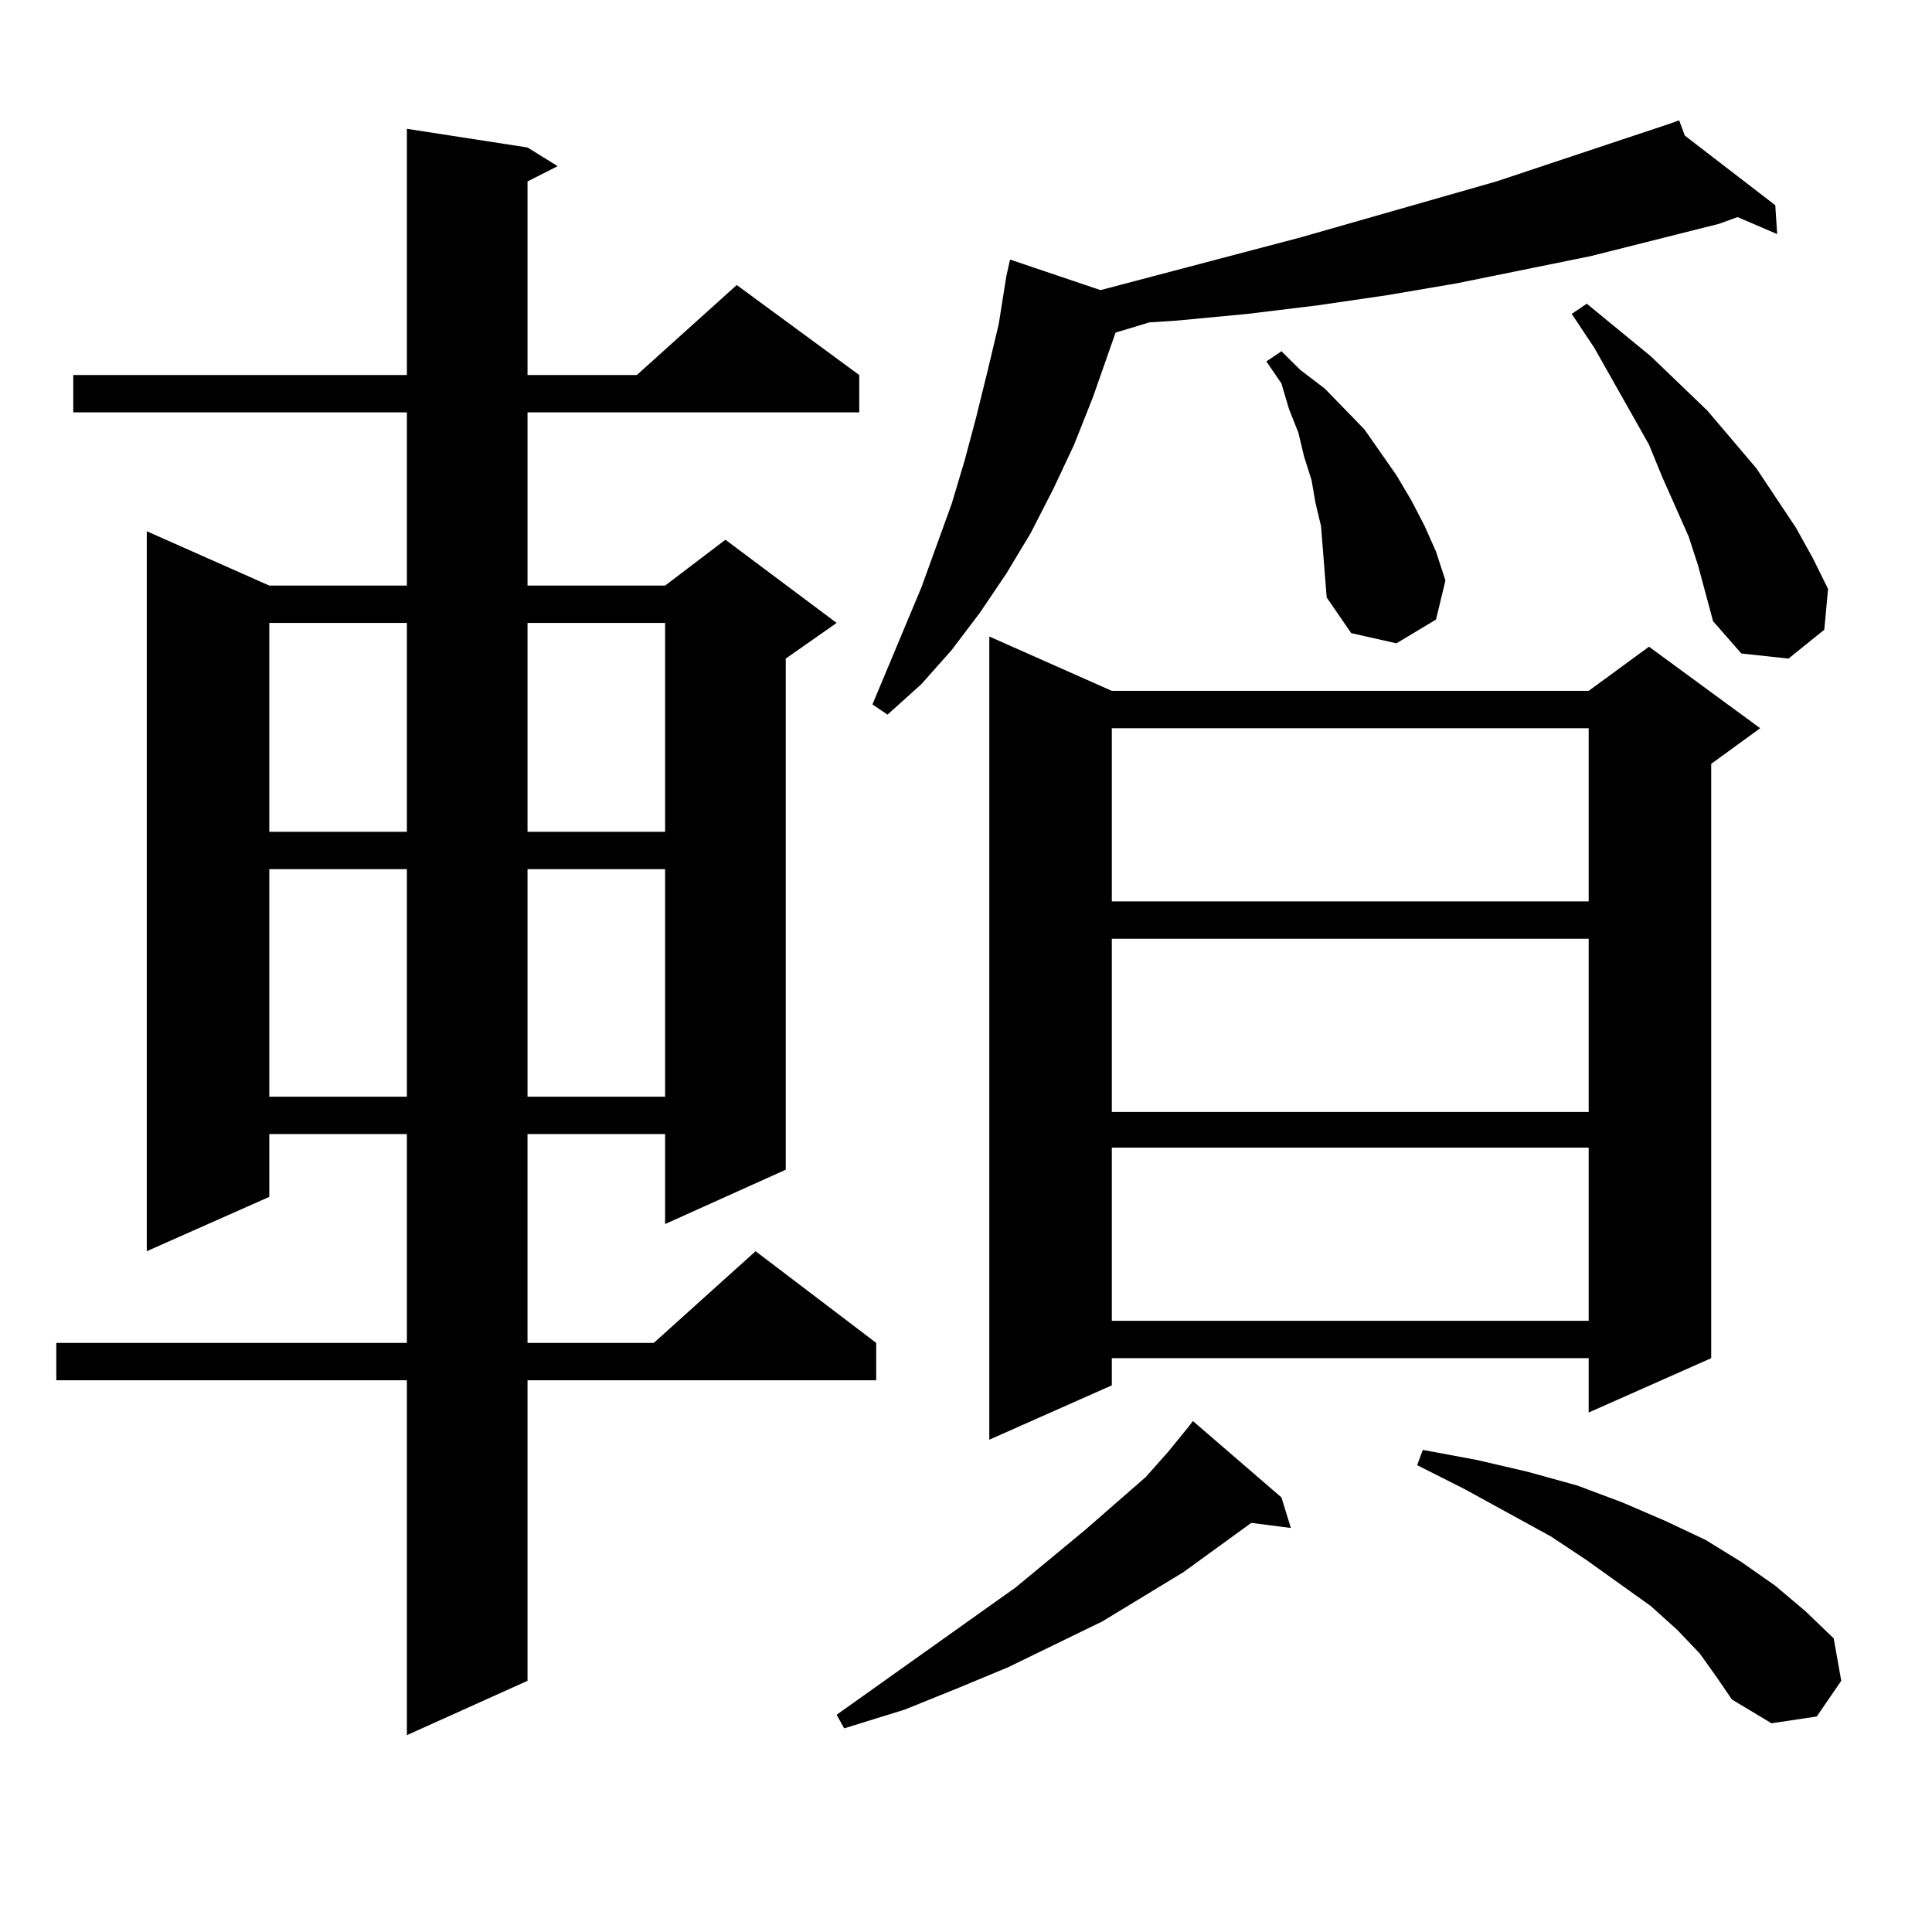 <?xml version="1.0" encoding="utf-8"?>
<!-- Generator: Adobe Illustrator 16.0.0, SVG Export Plug-In . SVG Version: 6.00 Build 0)  -->
<!DOCTYPE svg PUBLIC "-//W3C//DTD SVG 1.1//EN" "http://www.w3.org/Graphics/SVG/1.1/DTD/svg11.dtd">
<svg version="1.1" id="图层_1" xmlns="http://www.w3.org/2000/svg" xmlns:xlink="http://www.w3.org/1999/xlink" x="0px" y="0px"
	 width="1000px" height="1000px" viewBox="0 0 1000 1000" enable-background="new 0 0 1000 1000" xml:space="preserve">
<path d="M273.042,76.336l15.609,9.668l-15.609,7.91v100.195h56.584l51.706-46.582l63.413,46.582v19.336H273.042v89.648h71.218
	l31.219-23.73l57.56,43.066l-26.341,18.457v264.551l-62.438,28.125V586.98h-71.218v108.105h65.364l52.682-47.461l62.438,47.461
	v19.336H273.042v155.566l-62.438,28.125V714.422H29.146v-19.336h181.459V586.98h-71.218v32.52l-63.413,28.125V274.969l63.413,28.125
	h71.218v-89.648H37.926v-19.336h172.679V66.668L273.042,76.336z M139.387,322.43v108.105h71.218V322.43H139.387z M139.387,449.871
	v117.773h71.218V449.871H139.387z M273.042,322.43v108.105h71.218V322.43H273.042z M273.042,449.871v117.773h71.218V449.871H273.042
	z M663.276,775.066l4.878,15.82l-20.487-2.637l-35.121,25.488l-41.95,25.488l-48.779,23.73l-25.365,10.547l-28.292,11.426
	l-31.219,9.668l-3.902-7.031l92.681-65.918l36.097-29.883l31.219-27.246l11.707-13.184l10.731-13.184l1.951-2.637L663.276,775.066z
	 M872.052,70.184l46.828,36.035l0.976,14.941l-20.487-8.789l-9.756,3.516l-66.34,16.699l-69.267,14.063l-36.097,6.152l-36.097,5.273
	l-36.097,4.395l-37.072,3.516l-13.658,0.879l-17.561,5.273l-11.707,33.398l-9.756,24.609l-10.731,22.852l-11.707,22.852
	l-12.683,21.094l-13.658,20.215l-14.634,19.336l-15.609,17.578l-17.561,15.82l-7.805-5.273l25.365-60.645l15.609-43.066
	l6.829-22.852l5.854-21.973l5.854-23.73l5.854-24.609l3.902-24.609l1.951-8.789l46.828,15.82l103.412-27.246l101.461-29.004
	l89.754-29.883l-0.976-0.879l0.976,0.879l4.878-1.758L872.052,70.184z M575.474,357.586h246.823l31.219-22.852l57.56,42.188
	l-25.365,18.457v307.617l-63.413,28.125v-28.125H575.474v14.063l-63.413,28.125V329.461L575.474,357.586z M575.474,376.922v89.648
	h246.823v-89.648H575.474z M575.474,485.906v89.648h246.823v-89.648H575.474z M575.474,594.012v89.648h246.823v-89.648H575.474z
	 M684.739,284.637l-0.976-12.305l-2.927-12.305l-1.951-11.426l-3.902-12.305l-2.927-12.305l-4.878-12.305l-3.902-13.184
	l-7.805-11.426l7.805-5.273l9.756,9.668l12.683,9.668l20.487,21.094l16.585,23.73l7.805,13.184l6.829,13.184l5.854,13.184
	l4.878,14.941l-4.878,20.215l-20.487,12.305l-23.414-5.273l-12.683-18.457l-0.976-12.305L684.739,284.637z M879.856,855.926
	l-11.707-12.305l-13.658-12.305l-33.17-23.73l-18.536-12.305l-44.877-24.609l-24.39-12.305l2.927-7.91l28.292,5.273l26.341,6.152
	l25.365,7.031l23.414,8.789l22.438,9.668l20.487,9.668l18.536,11.426l17.561,12.305l15.609,13.184l14.634,14.063l3.902,21.973
	l-12.683,18.457l-23.414,3.516l-20.487-12.305l-7.805-11.426L879.856,855.926z M878.881,292.547l-4.878-14.941l-13.658-30.762
	l-6.829-16.699l-28.292-50.098l-11.707-17.578l7.805-5.273l33.17,27.246l29.268,28.125l12.683,14.941l12.683,14.941l20.487,30.762
	l8.78,15.82l7.805,15.82l-1.951,21.094l-18.536,14.941l-24.39-2.637l-14.634-16.699L878.881,292.547z"/>
</svg>
